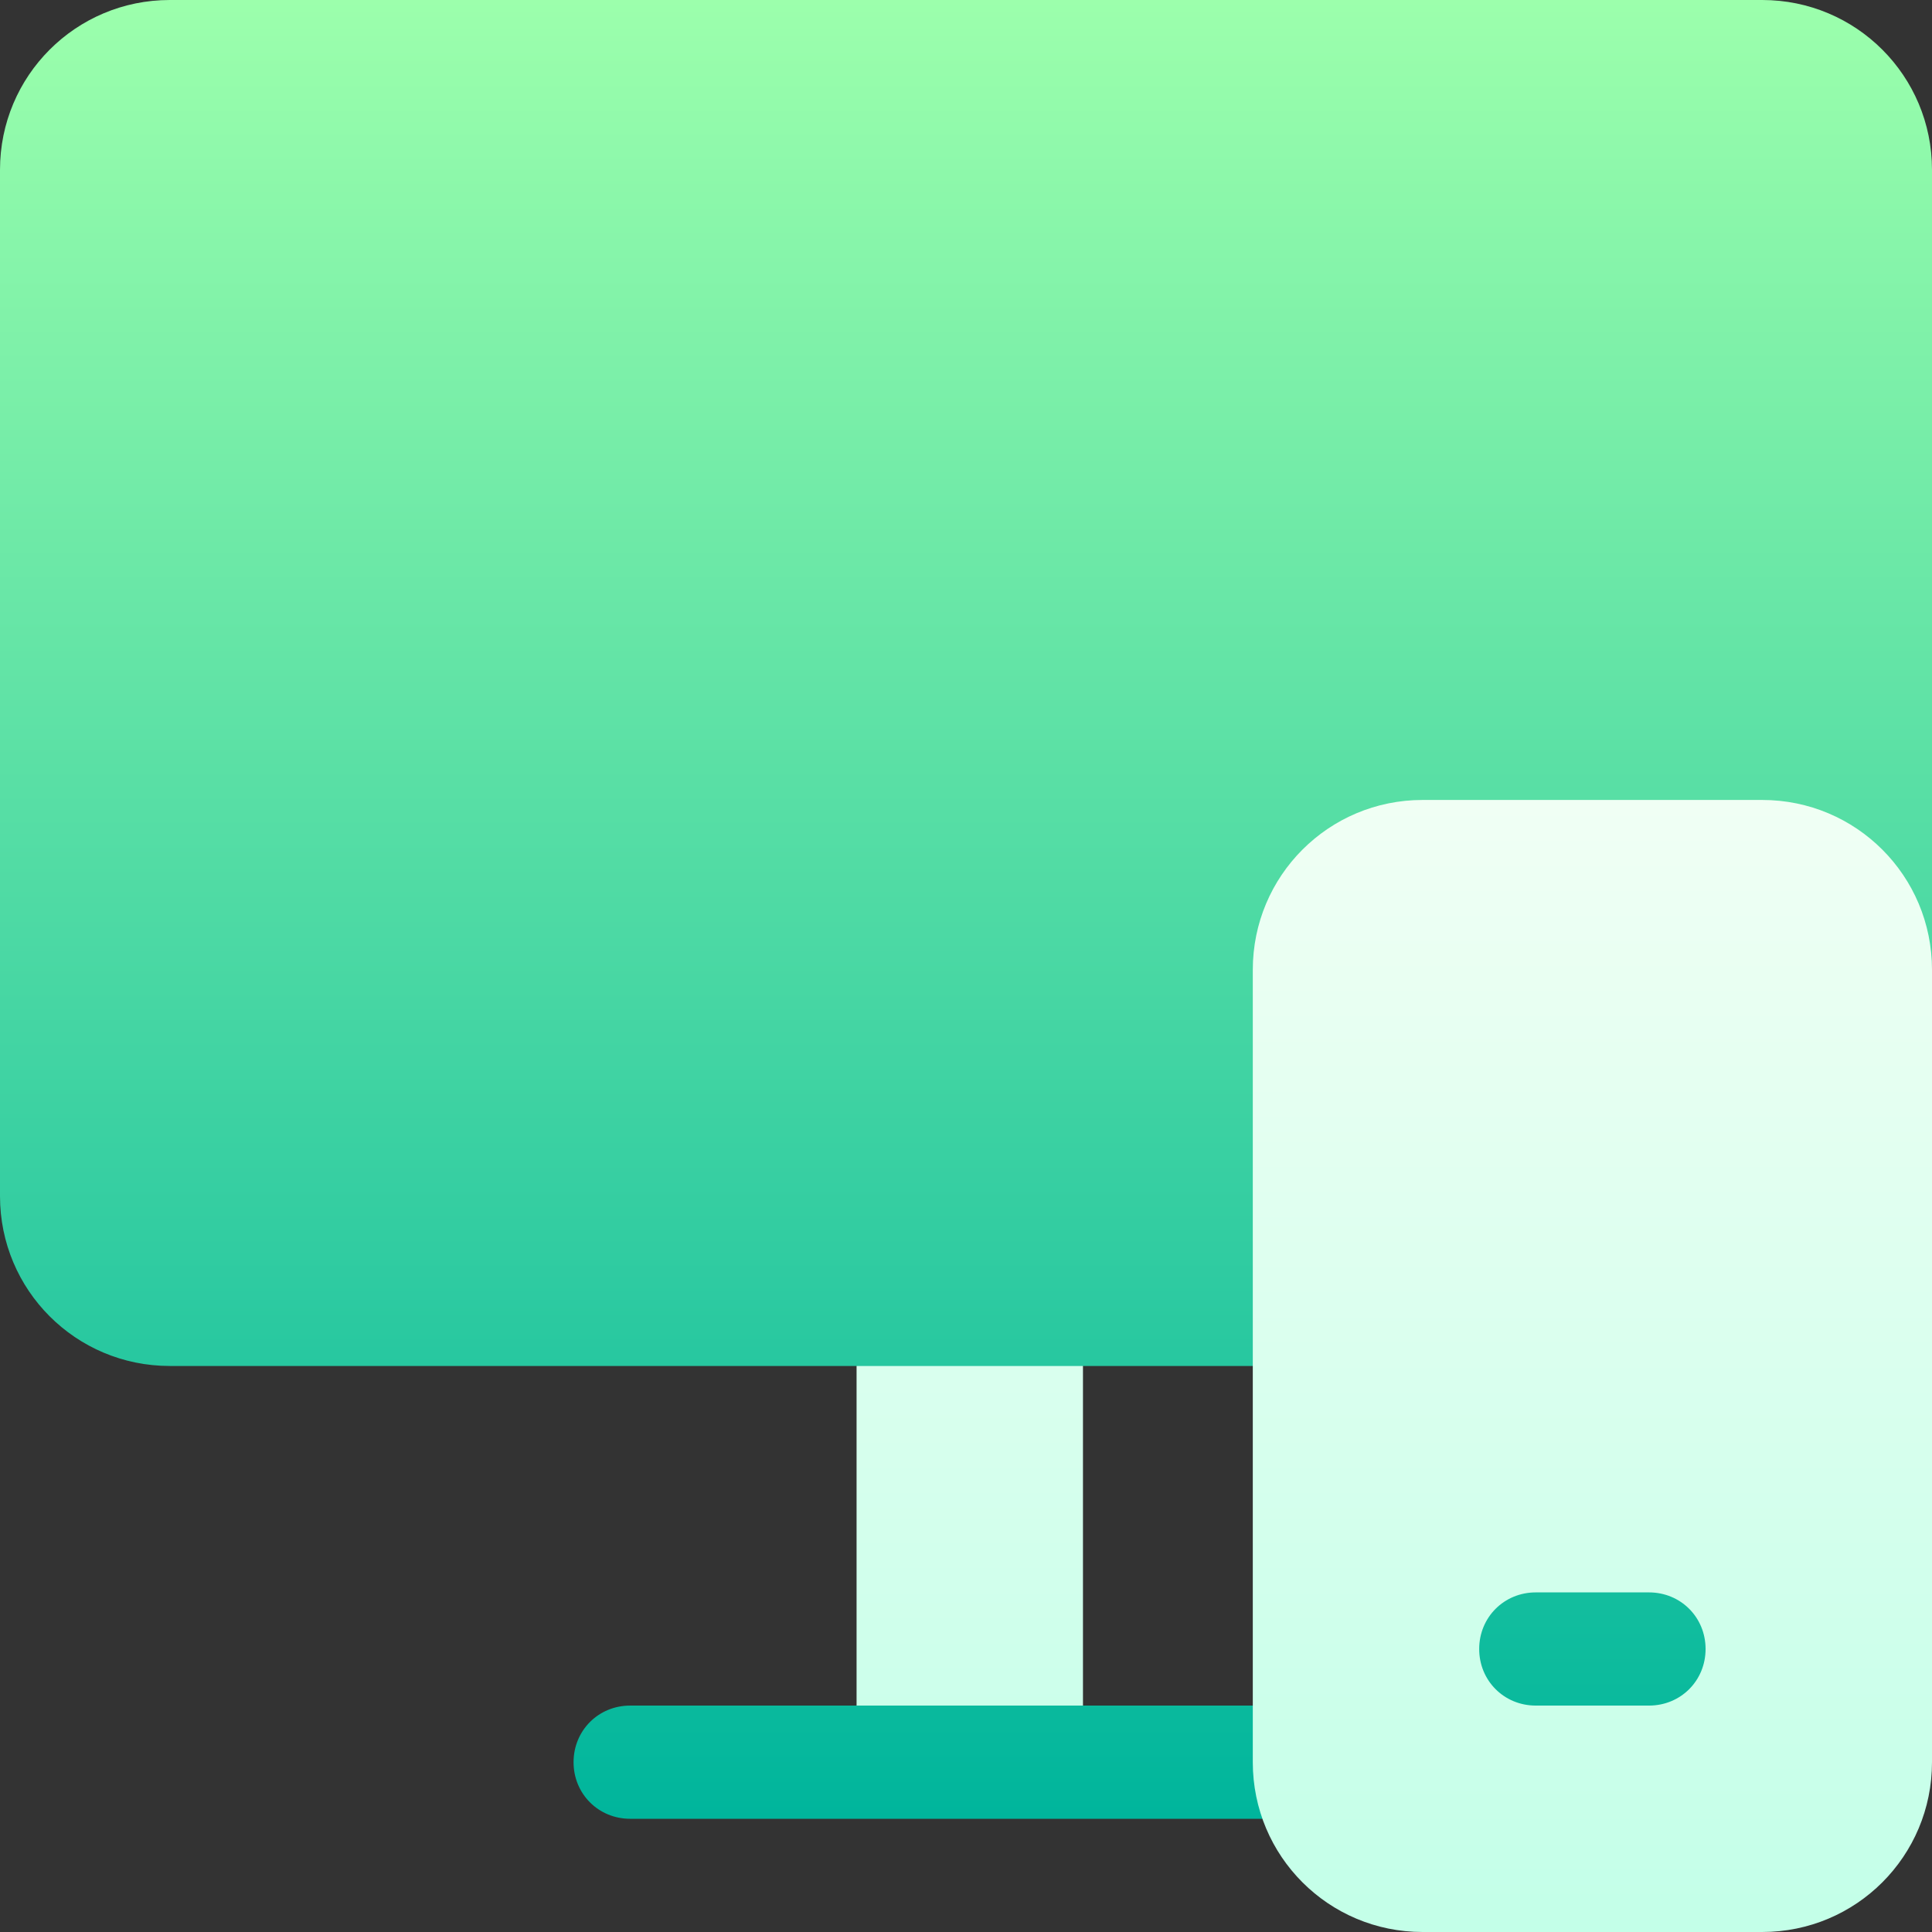 <svg width="72" height="72" viewBox="0 0 72 72" fill="none" xmlns="http://www.w3.org/2000/svg">
<rect x="0" y="0" width="72" height="72" fill="#333333" stroke="none"/>
<g clip-path="url(#clip0_48_3949)">
<path d="M61.453 57.234H57.234C54.87 57.234 53.016 59.088 53.016 61.453C53.016 63.818 54.87 65.672 57.234 65.672H61.453C63.818 65.672 65.672 63.818 65.672 61.453C65.672 59.088 63.818 57.234 61.453 57.234ZM65.672 0H6.328C2.826 0 0 2.826 0 6.328V44.578C0 48.08 2.826 50.906 6.328 50.906H31.922L36.141 55.125L40.359 50.906H48.797C49.978 50.906 50.906 49.978 50.906 48.797V36.141C50.906 34.959 51.834 34.031 53.016 34.031H65.672C66.853 34.031 67.781 34.959 67.781 36.141C67.781 37.322 68.709 38.25 69.891 38.25C71.072 38.25 72 37.322 72 36.141V6.328C72 2.826 69.174 0 65.672 0ZM48.797 63.562H40.359L36.141 59.344L31.922 63.562H23.484C22.303 63.562 21.375 64.49 21.375 65.672C21.375 66.853 22.303 67.781 23.484 67.781H48.797C49.978 67.781 50.906 66.853 50.906 65.672C50.906 64.49 49.978 63.562 48.797 63.562Z" fill="url(#paint0_linear_48_3949)"/>
<path d="M31.922 63.562H40.359V50.906H31.922V63.562ZM65.672 29.812H53.016C49.514 29.812 46.688 32.639 46.688 36.141V65.672C46.688 69.174 49.514 72 53.016 72H65.672C69.174 72 72 69.174 72 65.672V36.141C72 32.639 69.174 29.812 65.672 29.812ZM61.453 63.562H57.234C56.053 63.562 55.125 62.635 55.125 61.453C55.125 60.272 56.053 59.344 57.234 59.344H61.453C62.635 59.344 63.562 60.272 63.562 61.453C63.562 62.635 62.635 63.562 61.453 63.562Z" fill="url(#paint1_linear_48_3949)"/>
</g>
<defs>
<linearGradient id="paint0_linear_48_3949" x1="36" y1="67.781" x2="36" y2="0" gradientUnits="userSpaceOnUse">
<stop stop-color="#00B59C"/>
<stop offset="1" stop-color="#9CFFAC"/>
</linearGradient>
<linearGradient id="paint1_linear_48_3949" x1="51.961" y1="72" x2="51.961" y2="29.812" gradientUnits="userSpaceOnUse">
<stop stop-color="#C3FFE8"/>
<stop offset="0.997" stop-color="#F0FFF4"/>
</linearGradient>
<clipPath id="clip0_48_3949">
<rect width="72" height="72" fill="white"/>
</clipPath>
</defs>
</svg>
